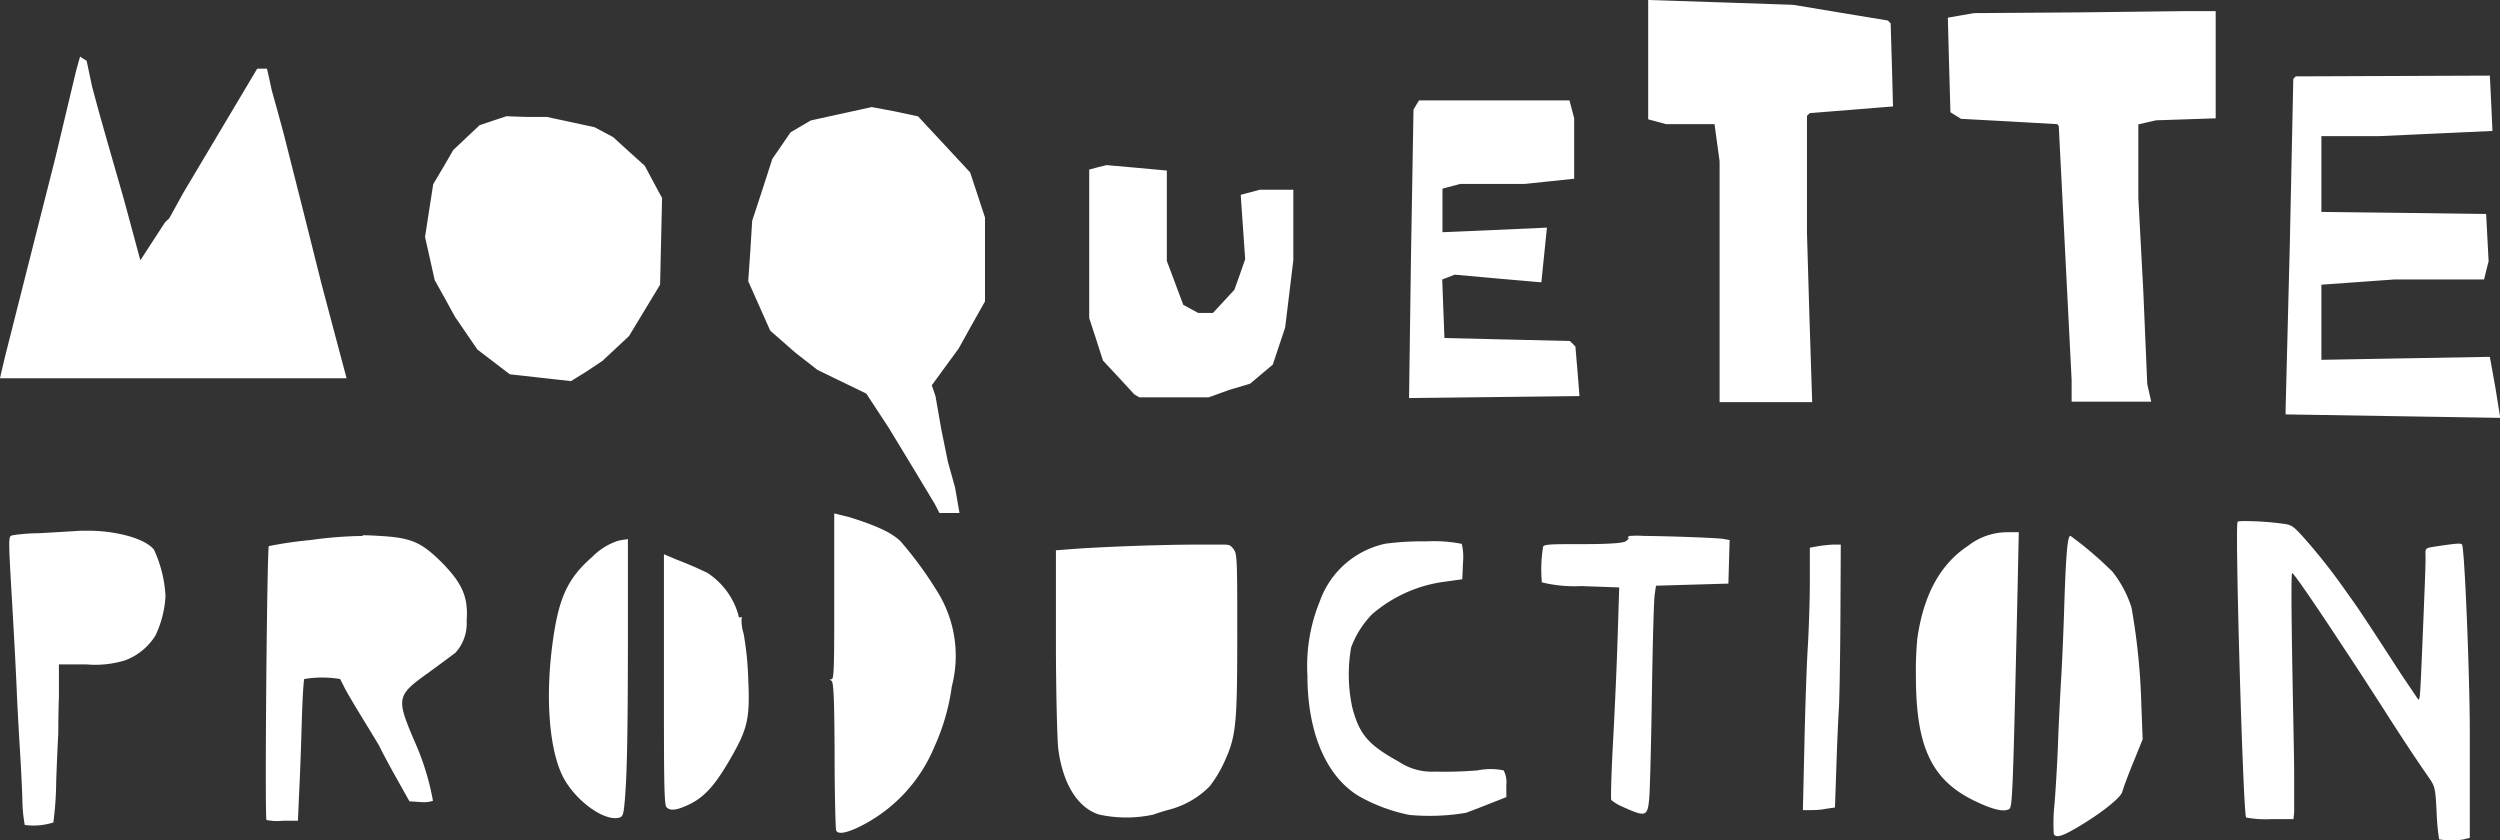 <?xml version="1.0" encoding="utf-8"?>
<svg data-name="moquette-logo-NB Image" id="moquette-logo-NB_Image" viewBox="0 0 201.98 67.9" xmlns="http://www.w3.org/2000/svg"><rect x="0" y="0" width="201.98" height="67.9" fill="#333333" stroke="none"/><defs/><title>moquette_logo_provisoire_2</title><path d="M53.64,44.78V54.9c0,7.64,0,10.16.21,10.32.31.31.81.25,1.77-.2,1.25-.58,2.1-1.51,3.32-3.6,1.48-2.55,1.66-3.32,1.51-6.62a25,25,0,0,0-.37-3.6A3.61,3.61,0,0,1,59.91,50c.06-.13,0-.19-.07-.13s-.18,0-.18-.17a6,6,0,0,0-2.53-3.43c-.36-.16-.79-.37-1-.46s-.81-.35-1.42-.58ZM148.72,44l-.61,0a10.88,10.88,0,0,0-1.24.13l-.65.12V47c0,1.48-.08,3.9-.17,5.37s-.21,5-.27,7.87l-.12,5.21h.52c.28,0,.87,0,1.29-.1h0l.78-.11.12-3.47c.06-1.9.16-4,.2-4.58s.1-3.83.12-7.15ZM98.25,44h-1.5c-3.08,0-7.87.19-10,.35l-1.44.11,0,7.4c0,4.07.11,8,.19,8.64.36,2.82,1.57,4.77,3.3,5.31a10.35,10.35,0,0,0,4.4,0c.36-.14,1-.33,1.42-.44a7.11,7.11,0,0,0,3.11-1.84,9.84,9.84,0,0,0,1.13-1.85c1-2.14,1.1-3,1.1-10.33,0-6.13,0-6.62-.31-7S99.38,44,98.25,44Zm17-.26a22.09,22.09,0,0,0-3.34.19,7.23,7.23,0,0,0-5.28,4.65,13.8,13.8,0,0,0-1,6c0,4.64,1.54,8.22,4.24,9.79a13.86,13.86,0,0,0,4,1.47,17.75,17.75,0,0,0,4.56-.17c.24-.08,1.07-.4,1.85-.71l1.42-.56v-1a2,2,0,0,0-.22-1.16,5.31,5.31,0,0,0-2.1,0,31.94,31.94,0,0,1-3.45.1,4.78,4.78,0,0,1-2.93-.81c-2.47-1.36-3.19-2.21-3.76-4.43a12.71,12.71,0,0,1-.08-4.79,7.58,7.58,0,0,1,1.69-2.68,11.21,11.21,0,0,1,6-2.65l1.29-.18.06-1.36a4.68,4.68,0,0,0-.1-1.5A11.54,11.54,0,0,0,115.23,43.74ZM50.6,43.58a5,5,0,0,0-.69.12A5.16,5.16,0,0,0,47.84,45c-2,1.75-2.74,3.33-3.23,7.21-.53,4.15-.24,8.12.76,10.31.88,1.95,3.27,3.8,4.58,3.56.34-.07.41-.21.49-1,.21-2.09.28-5.17.29-13.07,0-4.63,0-8.43,0-8.46Zm82.25-.28a8.21,8.21,0,0,0-1.18,0c-.16.07-.22.13-.12.14s0,.13-.17.27-1,.25-3.48.25-3.18,0-3.23.22a11.41,11.41,0,0,0-.1,2.87,11.13,11.13,0,0,0,3.19.3l3.06.11-.12,3.8c-.06,2.1-.23,5.92-.37,8.5s-.21,4.78-.15,4.88a4,4,0,0,0,1,.58c1.76.8,1.93.74,2.06-.66.06-.58.16-4.39.22-8.46s.16-7.72.23-8.09l.1-.69,5.85-.17.05-1.76.05-1.76-.57-.1C138.48,43.45,134.78,43.31,132.85,43.3Zm34.41,0c-.22,0-.35,1.55-.48,5.51-.05,1.74-.16,4.42-.25,5.93s-.21,3.92-.26,5.34-.18,3.61-.28,4.86a14.41,14.41,0,0,0-.06,2.45c.19.32.65.19,1.88-.53,1.92-1.13,3.54-2.41,3.66-2.9.06-.24.44-1.29.87-2.33l.77-1.9L173,56.85a52.62,52.62,0,0,0-.79-7.76,9.14,9.14,0,0,0-1.53-2.89A29.29,29.29,0,0,0,167.26,43.28Zm-137.95,0a33,33,0,0,0-4.21.33,32.82,32.82,0,0,0-3.38.49c-.15.14-.34,22-.19,22.13a4.43,4.43,0,0,0,1.32.06l1.22,0,.1-2.32c.07-1.28.16-3.82.21-5.64s.15-3.39.2-3.49a8.82,8.82,0,0,1,2.9,0l.34.67c.16.33.87,1.53,1.57,2.67s1.29,2.11,1.3,2.16.54,1.07,1.19,2.24l1.2,2.14.9.06a2.44,2.44,0,0,0,1-.1A20.75,20.75,0,0,0,33.54,60C32,56.4,32,56.22,34.6,54.36c1-.73,2-1.47,2.2-1.63a3.5,3.5,0,0,0,.9-2.57c.15-1.88-.34-3-1.92-4.63-1.75-1.76-2.56-2.1-5.26-2.24C30.09,43.26,29.7,43.25,29.31,43.24ZM163.1,43h-.93A5.15,5.15,0,0,0,159,44.1c-2.26,1.49-3.61,4-4.1,7.53a27.73,27.73,0,0,0-.11,3c0,5.65,1.24,8.32,4.59,10,1.57.78,2.52,1,2.95.73.26-.17.3-1.21.67-17.55ZM7,42.88l-.47,0-3.36.2c-1,0-2,.13-2.15.17-.35.06-.35.08-.07,4.94.16,2.68.34,6.07.4,7.54s.19,3.71.27,5,.17,3.09.19,4A12,12,0,0,0,2,66.65a5.34,5.34,0,0,0,2.31-.2,26.75,26.75,0,0,0,.23-3.3c.06-1.76.14-3.42.16-3.7s0-1.7.06-3.14l0-2.63H7a8.27,8.27,0,0,0,3.08-.32,4.91,4.91,0,0,0,2.47-2,8.33,8.33,0,0,0,.82-3.22,10.16,10.16,0,0,0-.92-3.71C11.81,43.54,9.39,42.85,7,42.88Zm174.4-.78c-.38,0-.61,0-.63.09-.2.77.46,23.68.7,23.86a8.72,8.72,0,0,0,2,.13l1.82,0,.06-.53c0-.29,0-1.69,0-3.09s-.1-5.63-.16-9.38-.09-6.85,0-6.88,1.57,2.11,3.36,4.82l1.69,2.56c.45.69,1.54,2.37,2.42,3.74,1.56,2.44,2.49,3.84,3.55,5.37.52.75.55.85.65,2.86a18.78,18.78,0,0,0,.2,2.16,5.67,5.67,0,0,0,2,0l.48-.12,0-1.81c0-1,0-4,0-6.63,0-4.64-.42-15-.63-15.26-.09-.12-.49-.09-2.26.18-.67.11-.71.14-.69.61s0,1.22-.24,7c-.21,5-.2,4.94-.43,4.61L194,54.48c-2.24-3.47-3.34-5.13-3.75-5.71l-.82-1.15a46.94,46.94,0,0,0-3-3.84c-1.18-1.33-1.24-1.38-2.08-1.48A23.31,23.31,0,0,0,181.42,42.1Zm-114-.62v6.7c0,5.24,0,6.7-.21,6.7s-.17,0,0,.14.22,1.7.24,6c0,3.21.08,5.94.12,6.06.12.33.72.26,1.75-.22a12.53,12.53,0,0,0,6.18-6.5,17.43,17.43,0,0,0,1.42-4.91,9.79,9.79,0,0,0-1.1-7.54,31,31,0,0,0-3-4.13c-.7-.73-2-1.32-4.19-2Zm22-28.14-.73.18L88,13.7l0,6,0,6,.56,1.71.55,1.72,1.27,1.36,1.26,1.37.41.24h5.61l1.66-.6L101,31l.91-.77.92-.77,1-3,.33-2.71.33-2.72V15.33h-2.72l-.77.21-.76.2.36,5.2-.43,1.24-.44,1.23L98,25.28h-1.2l-1.2-.65-1.33-3.55v-7.3l-2.39-.22ZM40.92,9.39l-1.09.36-1.09.37-1.06,1-1.06,1-.8,1.38L35,14.88,34.67,17l-.33,2.14.39,1.74.39,1.75.82,1.47.81,1.48,1.82,2.66,1.31,1,1.31,1,4.94.55L47.41,30l1.27-.85,1.07-1,1.07-1L53.33,23l.08-3.51L53.49,16l-.7-1.3-.7-1.31-1.28-1.15-1.27-1.16-1.5-.8-1.93-.42-1.92-.41-1.63,0Zm29.51-.74L65.51,9.73l-.82.48-.82.48-.73,1.07-.74,1.07-.81,2.51-.82,2.5-.15,2.44-.17,2.44.89,2,.89,2,1,.87,1,.88,1.82,1.42,3.94,1.91,1.81,2.76,1.87,3.08,1.86,3.09.37.72h1.62l-.36-2.07-.58-2.08-.54-2.66L75.58,32l-.3-.87,1.08-1.48,1.09-1.49,1.06-1.91,1.07-1.9,0-3.39,0-3.39-1.2-3.64L74.17,9.4,72.3,9Zm44.22-.54-.23.37-.22.37L114,20.5l-.16,11.66L127.61,32l-.16-2-.17-2-.22-.23-.23-.22-10.13-.24L116.61,25l-.09-2.42.5-.19.51-.2,3.43.31,3.44.3.06,0,.07,0,.45-4.41-4.22.19-4.22.18V15.24l.72-.19.72-.19h5.2l2-.21,2-.21V9.55l-.19-.72-.19-.72Zm86.51-2-15.68.06-.2.2L185,19.69,184.66,33v.48l17.34.28-.38-2.37-.46-2.56-6.81.12-6.8.12V23l2.94-.21,2.93-.21h7.27l.18-.73.19-.74-.1-1.91-.1-1.91-6.65-.09-6.66-.08V11h4.65l4.58-.21,4.59-.21-.1-2.22ZM6.47,4.57l-.16.57-.16.57L5.31,9.23l-.84,3.53-.61,2.41-.61,2.4L1.83,23.18.41,28.8l-.21.88-.2.88,28,0L27,26.8l-1-3.77-1.53-6.1-1.54-6.09-.48-1.77-.49-1.76-.19-.88-.2-.88h-.79l-6,10.08-.55,1-.55,1-.17.16-.17.16-2,3.08L10,16.07,8.59,11.16,8,9.07,7.44,7,7.23,6,7,4.91l-.28-.17ZM179,.9l-1.29,0-1.28,0L168,1l-8.5.06-1.06.18-1.07.19.1,3.82.11,3.82.42.26.43.27,3.89.21,3.89.22.06.07.06.07.52,10.26.52,10.26v1.76h6.43l-.16-.71-.16-.71-.32-7.53L172.76,16V10.05l.73-.17.71-.16,2.41-.08,2.4-.08V.9ZM133.16,0V9.64l.72.19.72.2h3.92l.41,3V32.49h7.48l-.22-6.81-.2-6.82,0-4.75,0-4.75.11-.11.11-.11,3.37-.27,3.36-.27-.09-3.35-.1-3.36-.22-.23L144.87.39,139,.19Z" style="fill:#fff;"/></svg>